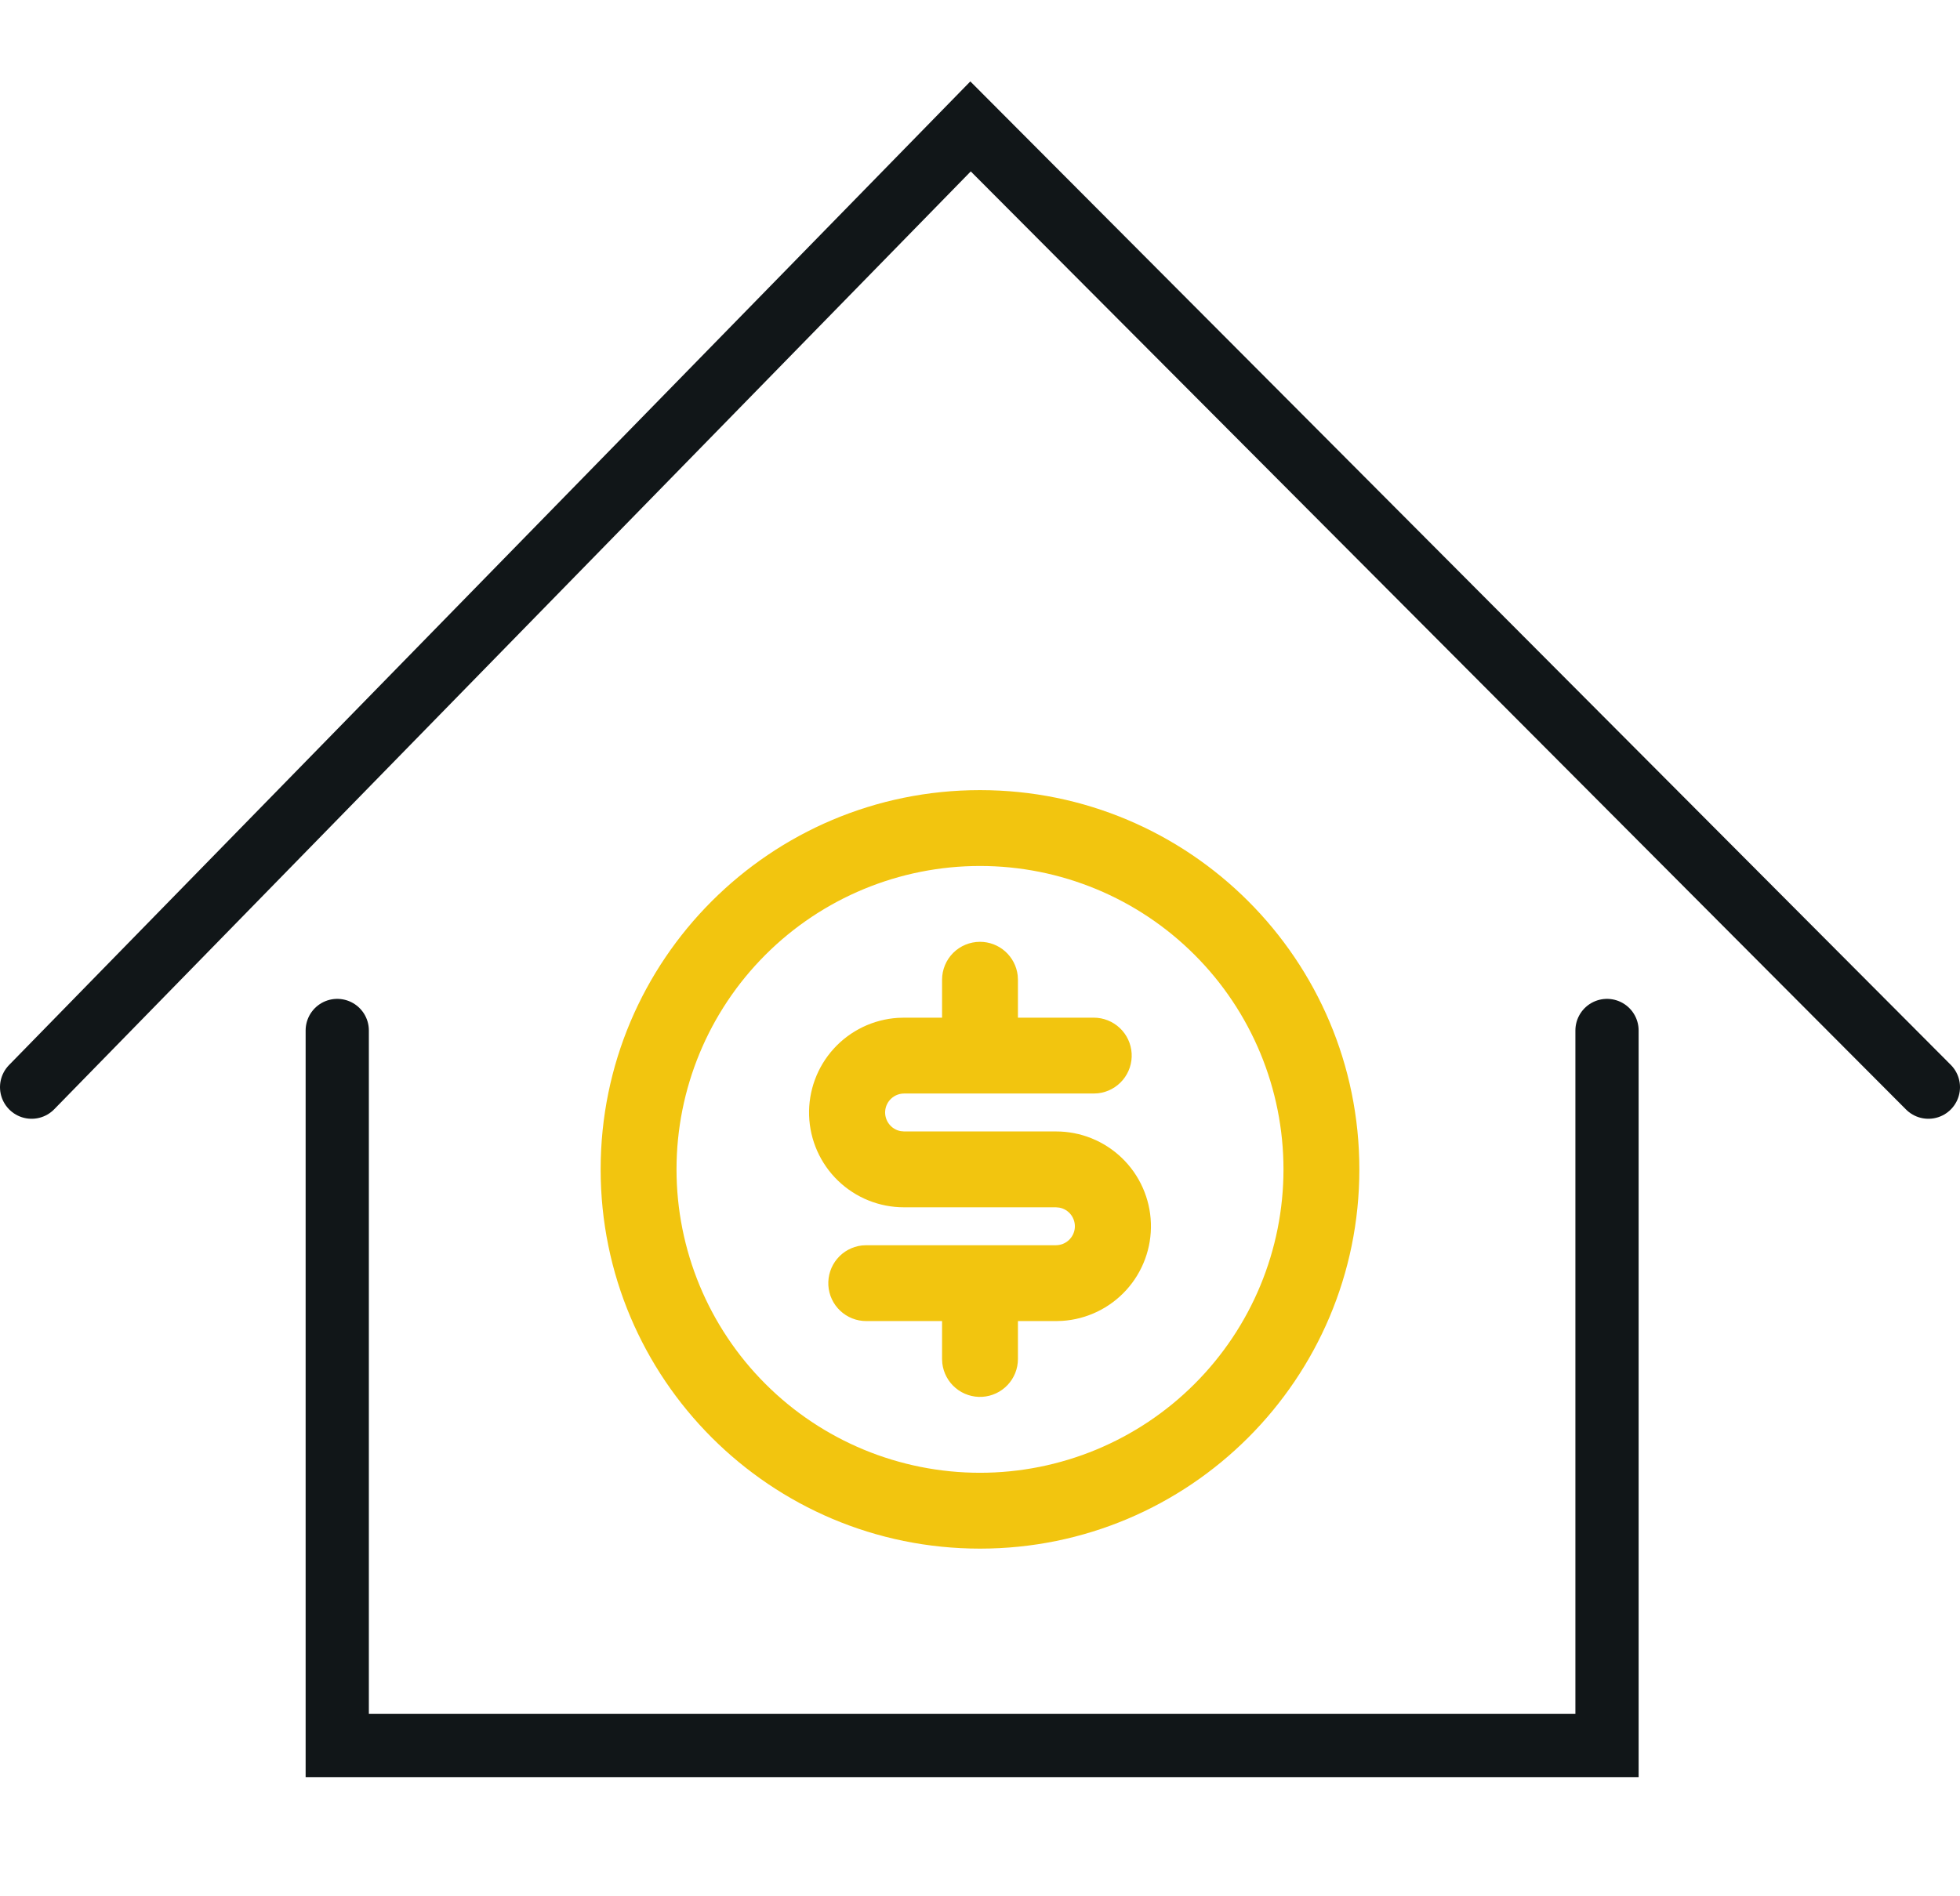 <svg width="62" height="60" viewBox="0 0 62 60" fill="none" xmlns="http://www.w3.org/2000/svg">
<g id="icon coin">
<g id="icon house">
<path id="Vector 6" d="M1 34.399L30.701 4L61 34.399" stroke="#111618" stroke-width="2" stroke-linecap="round"/>
<path id="Vector" d="M31 25C37.628 25 43 30.372 43 37C43 43.628 37.628 49 31 49C24.372 49 19 43.628 19 37C19 30.372 24.372 25 31 25ZM31 27.4C28.454 27.4 26.012 28.411 24.212 30.212C22.411 32.012 21.4 34.454 21.4 37C21.4 39.546 22.411 41.988 24.212 43.788C26.012 45.589 28.454 46.6 31 46.6C33.546 46.6 35.988 45.589 37.788 43.788C39.589 41.988 40.6 39.546 40.6 37C40.6 34.454 39.589 32.012 37.788 30.212C35.988 28.411 33.546 27.4 31 27.4ZM31 29.8C31.294 29.8 31.578 29.908 31.797 30.103C32.017 30.299 32.157 30.568 32.192 30.86L32.2 31V32.2H34.6C34.906 32.2 35.2 32.318 35.422 32.527C35.645 32.737 35.779 33.024 35.797 33.33C35.815 33.635 35.715 33.936 35.519 34.17C35.323 34.405 35.044 34.556 34.74 34.592L34.6 34.6H28.6C28.45 34.6 28.305 34.656 28.195 34.757C28.084 34.858 28.015 34.996 28.001 35.146C27.988 35.295 28.031 35.444 28.122 35.563C28.212 35.683 28.345 35.764 28.492 35.79L28.6 35.8H33.4C34.18 35.798 34.93 36.1 35.491 36.642C36.052 37.183 36.38 37.922 36.406 38.702C36.431 39.481 36.152 40.24 35.628 40.817C35.104 41.394 34.375 41.745 33.597 41.794L33.4 41.8H32.2V43C32.2 43.306 32.083 43.6 31.873 43.822C31.663 44.045 31.376 44.179 31.07 44.197C30.765 44.215 30.464 44.115 30.23 43.919C29.995 43.723 29.845 43.444 29.808 43.14L29.8 43V41.8H27.4C27.094 41.8 26.8 41.682 26.578 41.473C26.355 41.263 26.221 40.976 26.203 40.67C26.186 40.365 26.285 40.064 26.481 39.83C26.677 39.595 26.956 39.444 27.26 39.408L27.4 39.4H33.4C33.55 39.4 33.694 39.344 33.805 39.243C33.916 39.142 33.985 39.004 33.999 38.854C34.012 38.705 33.969 38.556 33.879 38.437C33.788 38.317 33.656 38.236 33.508 38.21L33.4 38.2H28.6C27.82 38.202 27.07 37.9 26.509 37.358C25.948 36.817 25.62 36.078 25.594 35.298C25.569 34.519 25.848 33.76 26.372 33.183C26.896 32.606 27.625 32.255 28.403 32.206L28.6 32.2H29.8V31C29.8 30.682 29.926 30.377 30.151 30.151C30.377 29.926 30.682 29.8 31 29.8Z" fill="#F2C50F"/>
<path id="Vector 7" d="M10.668 32.605V55.229H50.834V32.605" stroke="#111618" stroke-width="2" stroke-linecap="round"/>
</g>
</g>
</svg>

